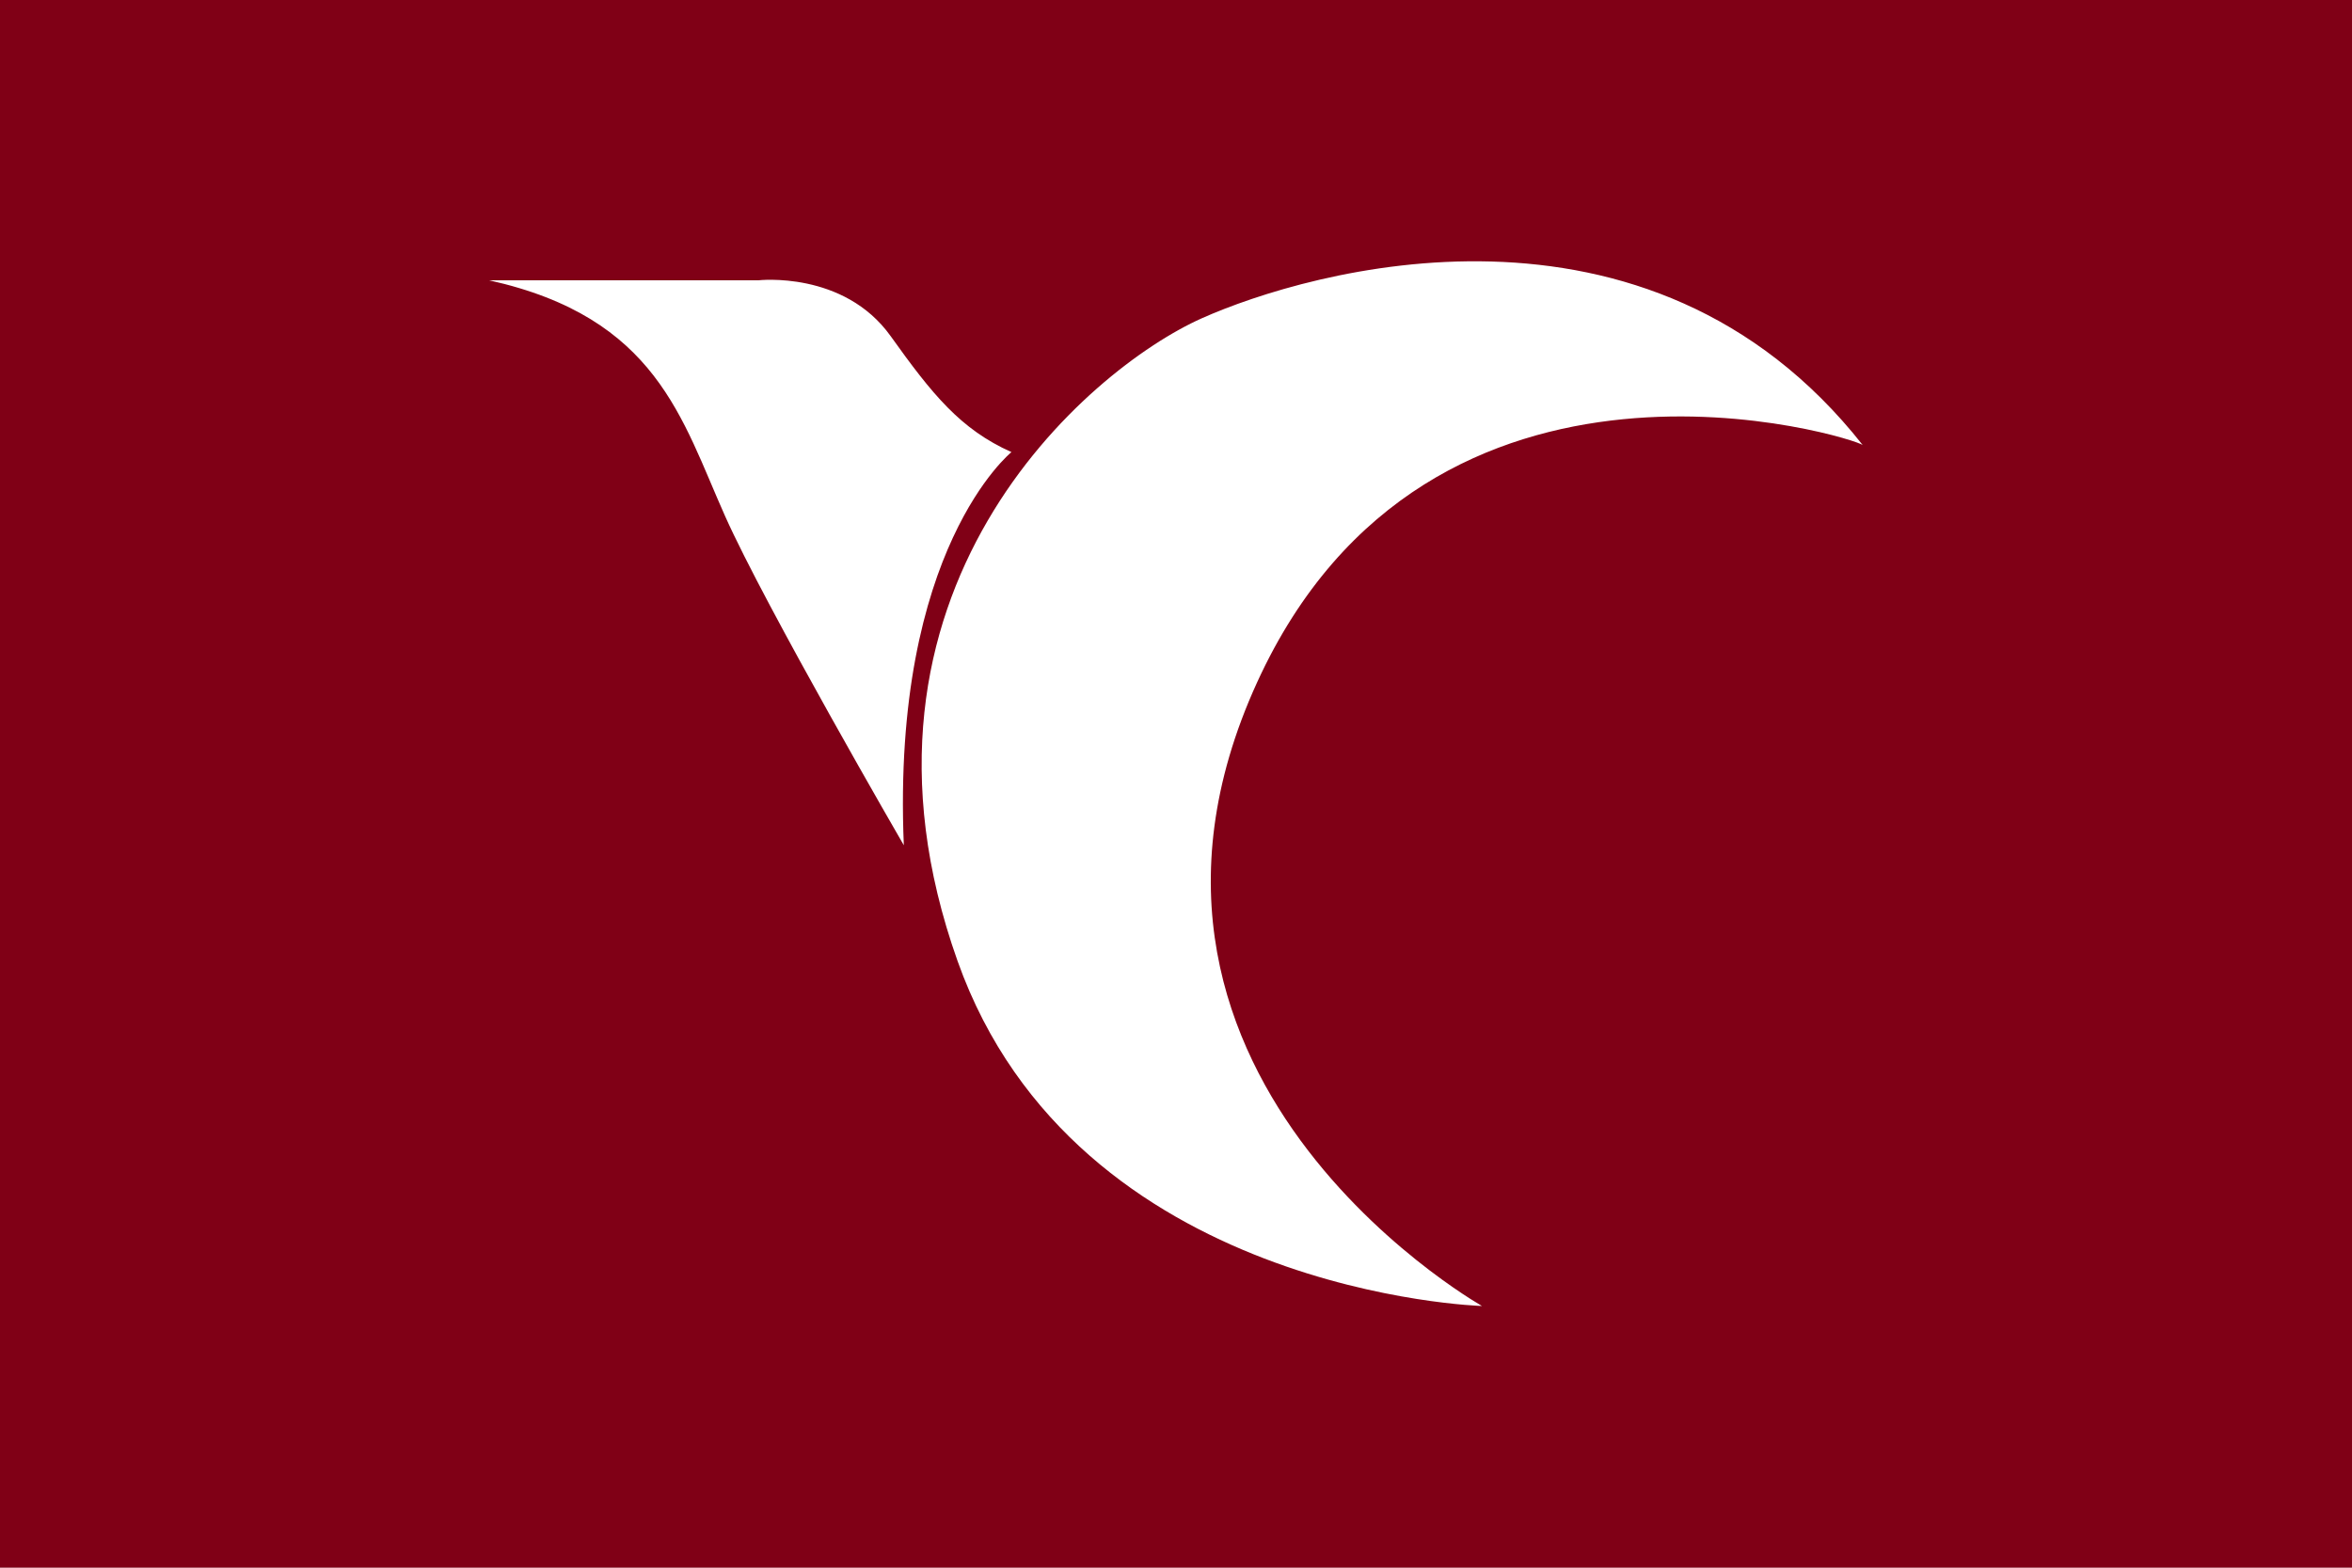 <svg xmlns="http://www.w3.org/2000/svg" width="900" height="600">
<path d="M0 0h900v600H0z" fill="#800016"/>
<path d="M187.196 107.286h102.97s32.686-3.784 50.666 21.388c15.833 22.166 26.674 35.638 46.211 44.36 0 0-45.943 36.953-41.193 150.468 0 0-52.92-91.322-68.378-125.94-16.638-37.222-26.138-76.026-90.276-90.276m525.608 63.09c-2.04-2.576-165.55-54.154-231.782 90.813-70.793 154.977 94.06 243.08 86.063 238.652 0 0-155.272-4.482-200.652-131.98-50.156-140.968 49.646-226.52 93.47-246.057 40.71-18.141 170.541-55.953 252.9 48.573" fill="#fff"/>
</svg>
